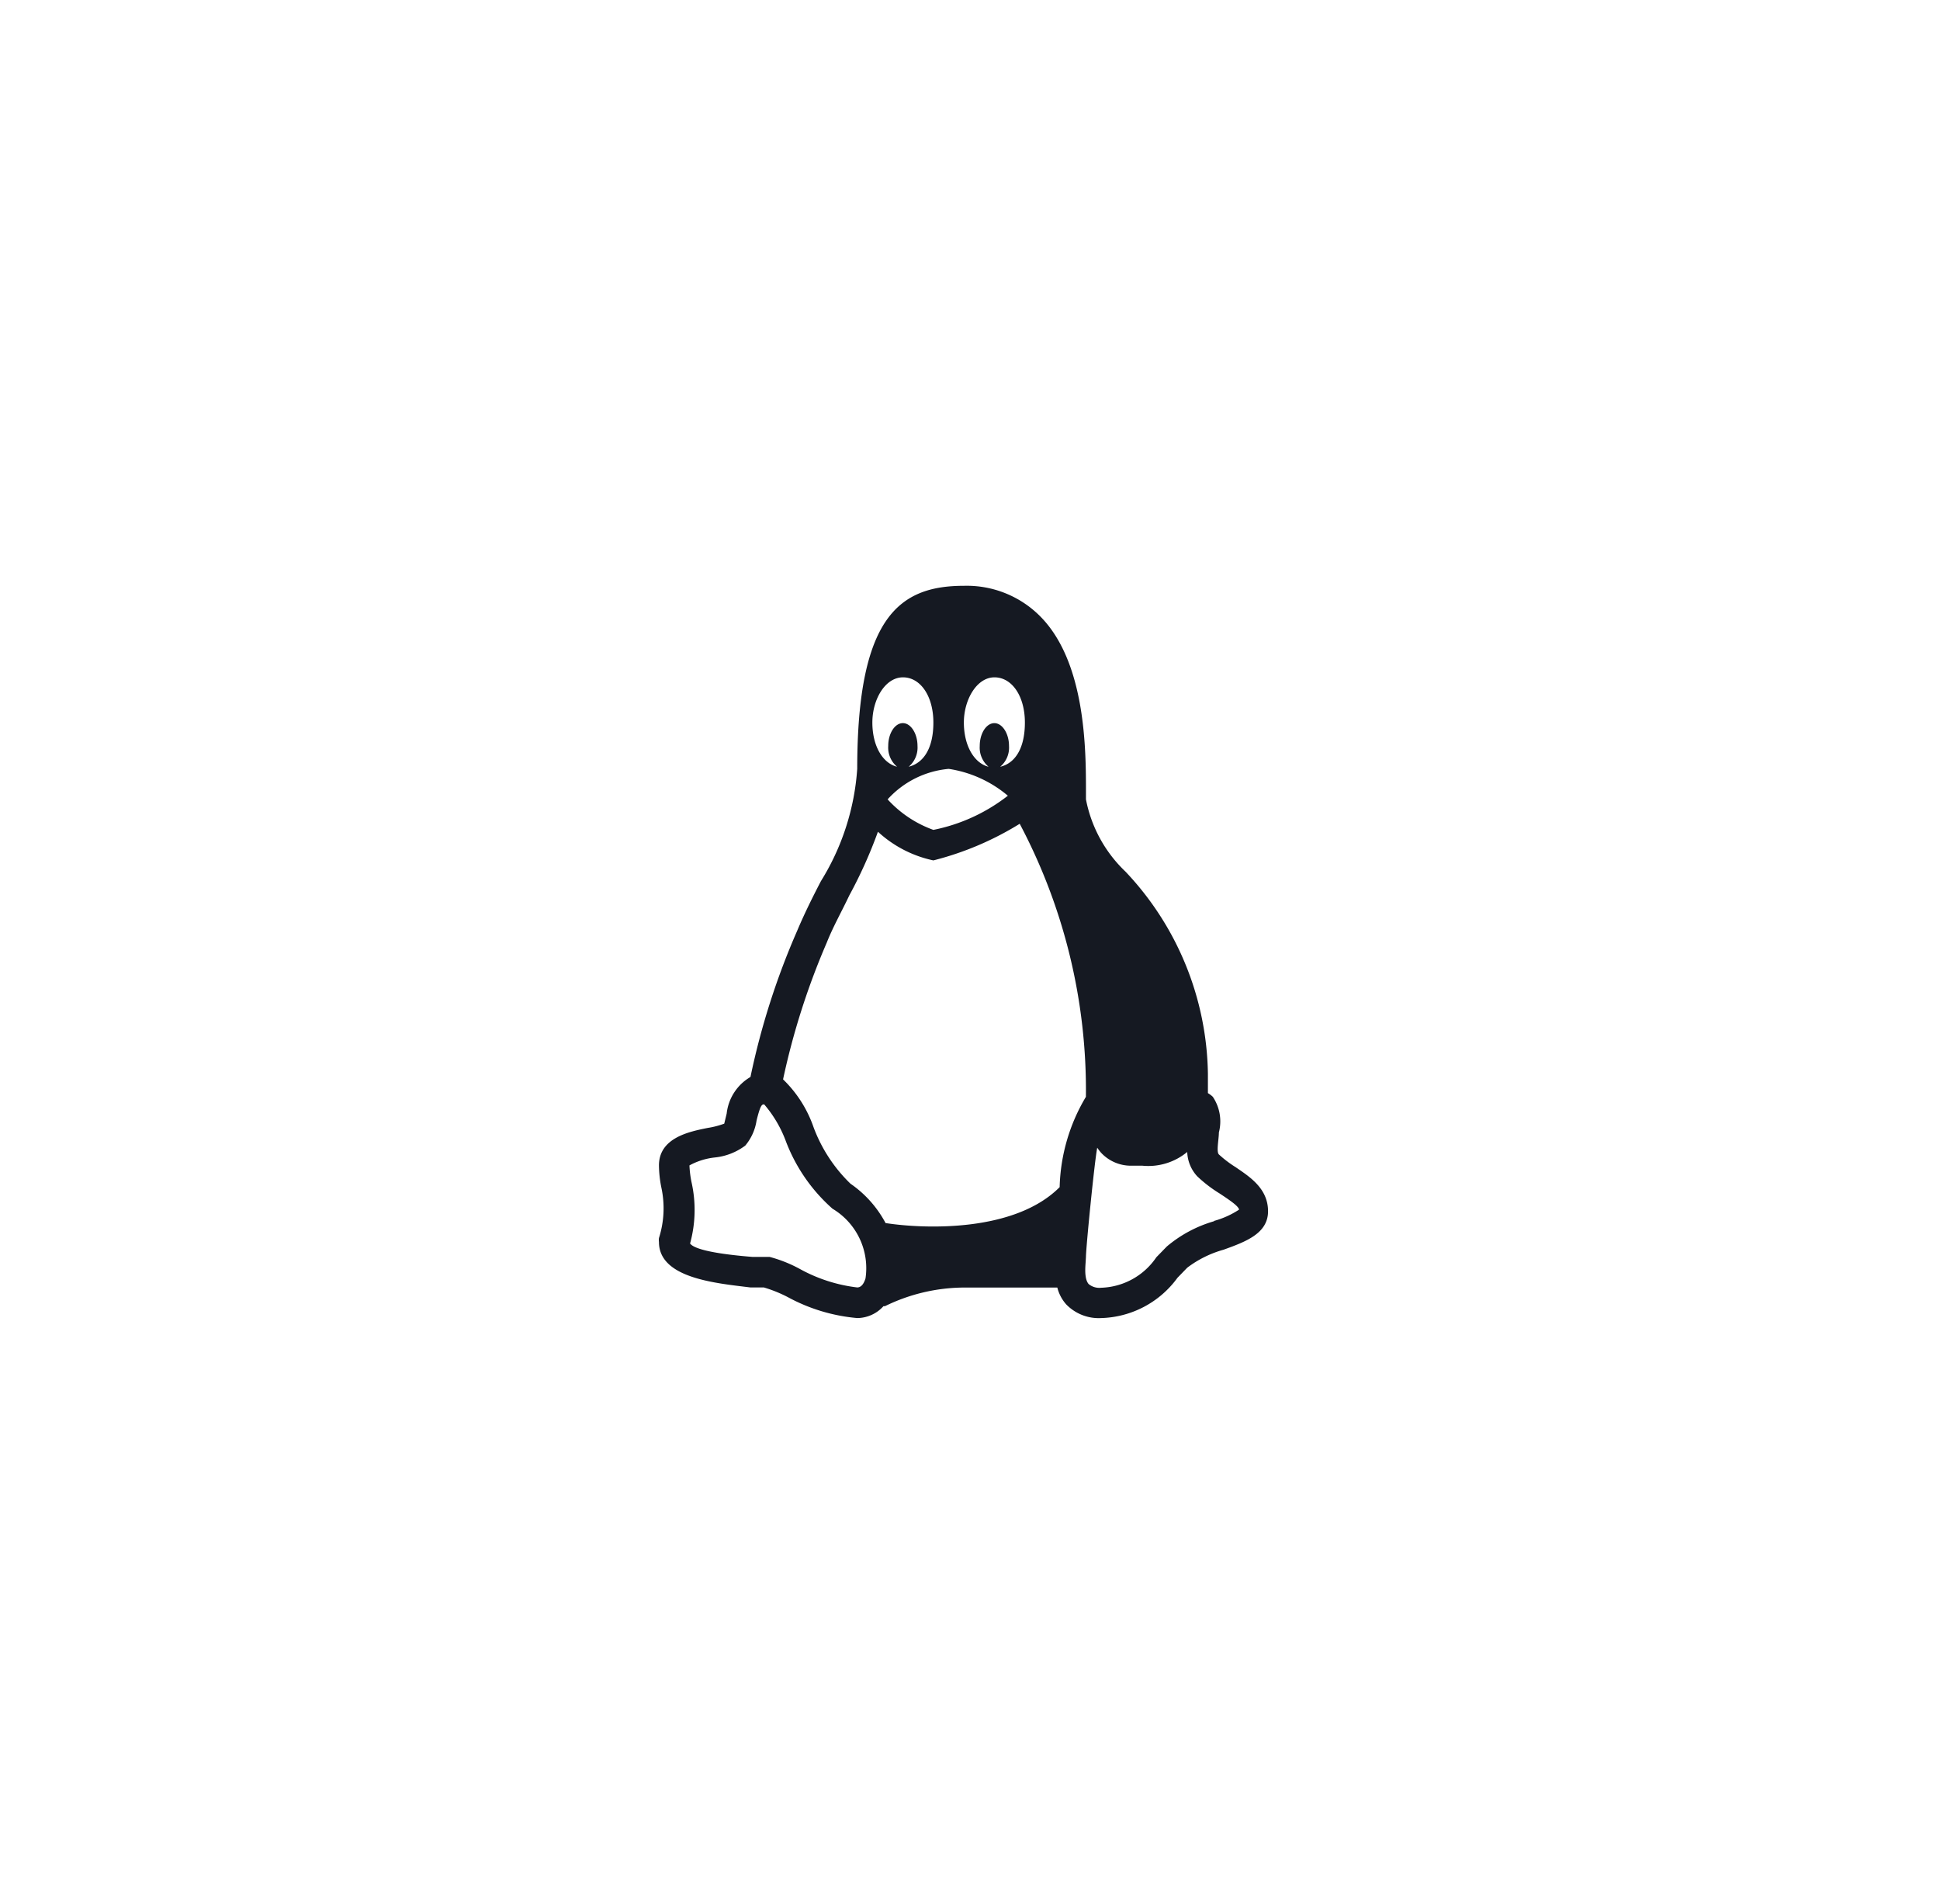 <svg xmlns="http://www.w3.org/2000/svg" width="106" height="104" viewBox="0 0 106 104"><g transform="translate(-305 -979)"><rect width="106" height="104" transform="translate(305 979)" fill="none"/><path d="M33.55,31.779a6.2,6.2,0,0,1-.95-.717c-.15-.15,0-.833,0-1.2a2.411,2.411,0,0,0-.333-1.95,1.516,1.516,0,0,0-.267-.2V26.646a16.4,16.4,0,0,0-4.5-11.03,7.366,7.366,0,0,1-2.163-3.95v-.383c0-2.3,0-7.1-2.5-9.615A5.65,5.65,0,0,0,18.671,0c-3.5,0-5.832,1.667-5.832,10a13.331,13.331,0,0,1-1.983,6.132c-.45.867-.9,1.767-1.3,2.717a40.526,40.526,0,0,0-2.55,7.981,2.65,2.65,0,0,0-1.3,2l-.133.55a4.633,4.633,0,0,1-.9.233c-1,.2-2.667.533-2.667,2.05a6.354,6.354,0,0,0,.133,1.217,5.35,5.35,0,0,1-.133,2.748.817.817,0,0,0,0,.217c0,1.983,3.117,2.25,5,2.483h.733a7.385,7.385,0,0,1,1.317.533A9.7,9.7,0,0,0,12.841,40a1.95,1.95,0,0,0,1.433-.65h.083a9.9,9.9,0,0,1,4.315-1.017h5.1a2.185,2.185,0,0,0,.483.917,2.471,2.471,0,0,0,1.917.75,5.333,5.333,0,0,0,4.165-2.2l.533-.55a5.9,5.9,0,0,1,1.983-.983c1.2-.433,2.433-.883,2.433-2.1s-.95-1.85-1.733-2.383ZM20.337,5C21.3,5,22,6.035,22,7.468s-.55,2.233-1.35,2.417a1.367,1.367,0,0,0,.483-1.133c0-.683-.367-1.25-.8-1.25s-.8.55-.8,1.25a1.367,1.367,0,0,0,.483,1.133c-.8-.2-1.35-1.167-1.35-2.417S19.371,5,20.337,5Zm.733,6.466A9.7,9.7,0,0,1,17,13.333a6.233,6.233,0,0,1-2.5-1.667A5.117,5.117,0,0,1,17.837,10a6.516,6.516,0,0,1,3.233,1.467ZM15.338,5C16.3,5,17,6.033,17,7.467s-.55,2.217-1.35,2.417a1.367,1.367,0,0,0,.483-1.133c0-.683-.367-1.25-.8-1.25s-.8.55-.8,1.25a1.367,1.367,0,0,0,.483,1.133c-.8-.2-1.35-1.15-1.35-2.417S14.371,5,15.338,5Zm-2.05,32.844c-.1.317-.25.483-.45.483a8.566,8.566,0,0,1-3.117-1,7.4,7.4,0,0,0-1.667-.667H7.121c-2.482-.2-3.248-.5-3.415-.733a6.9,6.9,0,0,0,.083-3.333,5.6,5.6,0,0,1-.117-.933,3.733,3.733,0,0,1,1.383-.433,3.333,3.333,0,0,0,1.667-.65,2.767,2.767,0,0,0,.617-1.367c.217-.883.3-.883.417-.883a6.606,6.606,0,0,1,1.167,1.967,9.333,9.333,0,0,0,2.567,3.733,3.783,3.783,0,0,1,1.8,3.817Zm10.616-5c-2.45,2.467-7.35,2.3-9.516,1.967a6.066,6.066,0,0,0-1.917-2.15,8.333,8.333,0,0,1-2.017-3.083,6.666,6.666,0,0,0-1.667-2.617A39.793,39.793,0,0,1,11.171,19.5c.35-.883.8-1.667,1.233-2.583a25.377,25.377,0,0,0,1.567-3.482A6.433,6.433,0,0,0,17,15a16.762,16.762,0,0,0,4.717-2,31.077,31.077,0,0,1,3.617,14.915A10.1,10.1,0,0,0,23.9,32.829v.017Zm8.43,1.867a6.983,6.983,0,0,0-2.583,1.383l-.567.583a3.783,3.783,0,0,1-3.015,1.667.917.917,0,0,1-.683-.2c-.25-.283-.183-.933-.167-1.2l.017-.283c0-.5.467-5.217.617-5.967a2.6,2.6,0,0,0,.217.283,2.227,2.227,0,0,0,1.667.7h.583a3.333,3.333,0,0,0,2.45-.75,2.057,2.057,0,0,0,.55,1.333,7.436,7.436,0,0,0,1.217.933c.633.417,1.033.7,1.067.883a4.817,4.817,0,0,1-1.367.617v.017Z" transform="translate(338.999 1011)" fill="#151922"/></g></svg>